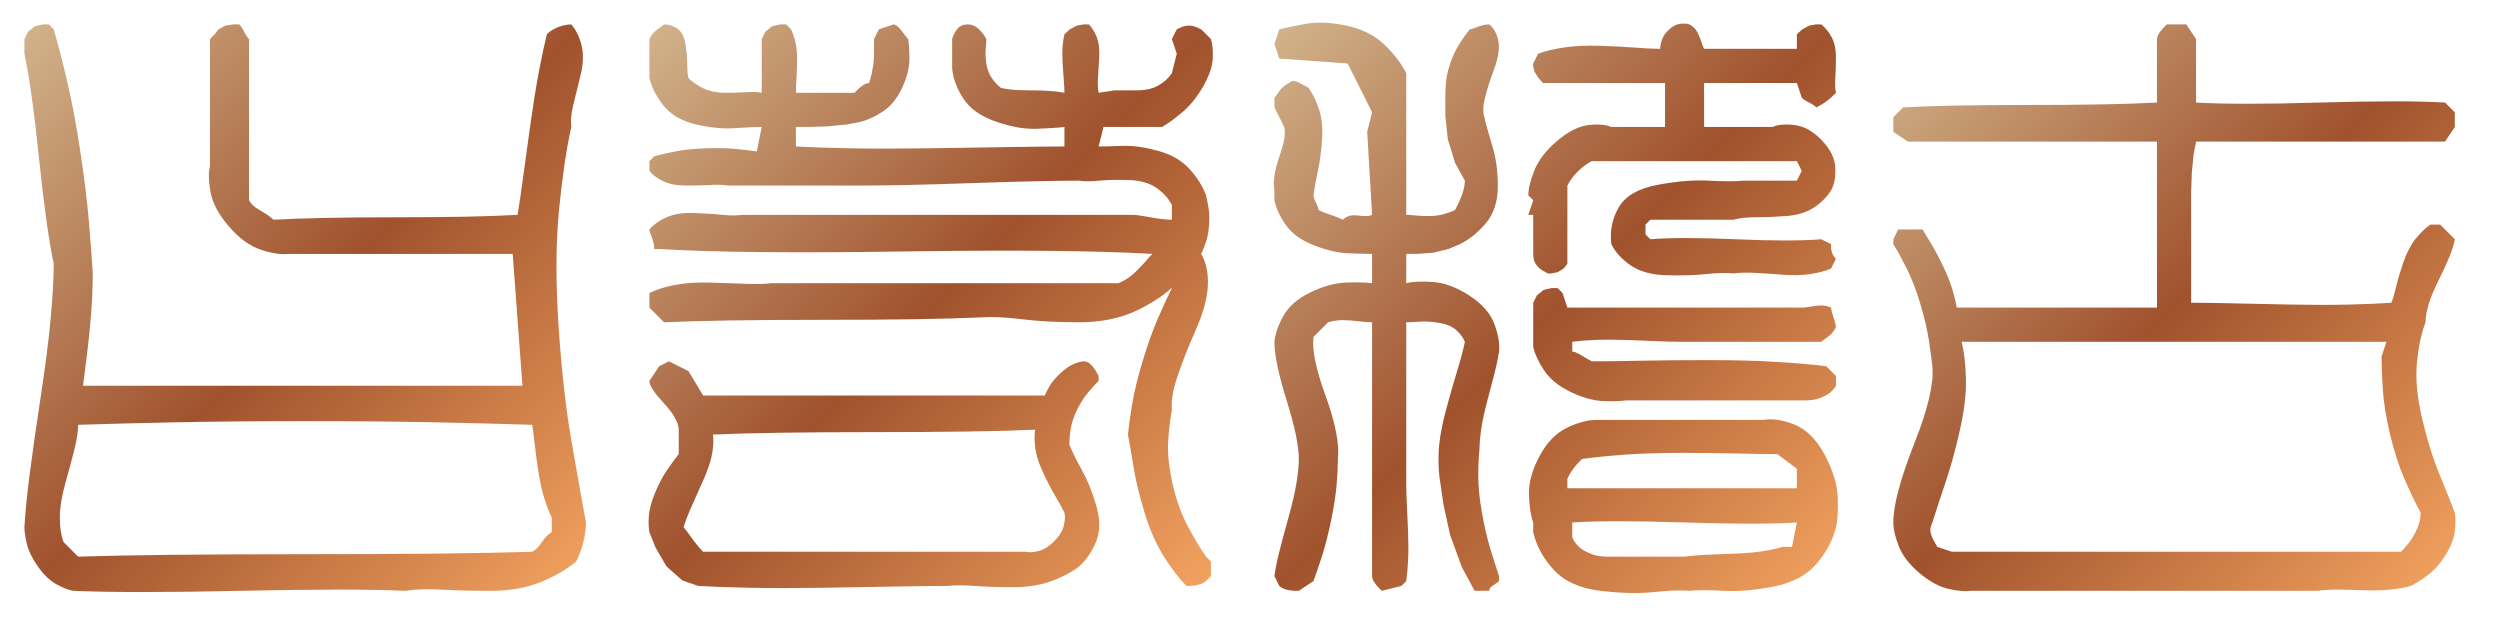 <svg xmlns="http://www.w3.org/2000/svg" xmlns:xlink="http://www.w3.org/1999/xlink" width="256" height="64">
    <defs>
        <linearGradient id="logo" x2="1" y1="1">
            <stop offset="0%" stop-color="tan"/>
            <stop offset="50%" stop-color="sienna"/>
            <stop offset="100%" stop-color="sandybrown"/>
        </linearGradient>
    </defs>
    <symbol id="曰若稽古" viewBox="0 0 4096 1024">
        <path d="M88 388q0-36-5-90T67 172 49 46t-9-90q0-10 4-27t18-37 30-29 28-11q46-2 115-2t160 2 158 2 111-2q24 4 59 2t81-2 81 14 59 34q2 4 5 11t6 18 4 20 1 15q-10 54-24 135t-21 189 1 189 20 135q-2 14 3 35t12 49 2 49-17 35q-4 0-10-1t-13-4-11-6-6-5q-6-24-13-61t-14-87-12-87-9-61q-34-2-84-3t-116-1-116-1-84-3q-4 4-10 8t-13 8-11 8-6 8v264q-2 2-4 5t-4 7-4 7-4 5h-10l-13-2-11-6-6-8-8-8V548q-4-16 1-43t30-56 52-38 45-7h368l16-216H136q2 16 5 39t6 53 4 53 1 39q-2 32-6 81t-14 116-22 118-22 85l-8 8H70l-13-3-11-9-6-12v-24q6-28 12-71t12-101 12-101 12-71zm16-456q-6 16-6 40t9 56 15 56 6 40q62 2 155 4t217 2 217-2 155-4q2-12 4-31t6-45 10-45 12-31v-24q-4-2-8-6t-8-10-8-10-8-6q-62-2-155-3t-217-1-217-1-155-3l-5 5-7 7-7 7-5 5z" transform="matrix(1 0 0 -1 0 820)"/>
        <path d="M40 340v-24l16-16 8-8q44 2 109 3t151 1 151 1 109 3q26 2 66-3t94-5 94 19 66 45h-1l-3-1-3-3-1-4q-10-20-23-50t-25-70-17-70-7-50q4-20 9-52t18-75 32-73 37-48h6l10 1 10 3 6 4 8 8v24l-1 1-3 3-4 4q-14 20-30 50t-25 70-7 70 6 50q-2 22 9 55t30 76 20 74-11 51q4 8 8 20t5 28-1 28-4 20q-8 22-27 43t-52 30-58 8-39-1l8 32h96q14 8 33 24t34 42 16 46-3 32l-16 16q-4 2-9 4t-11 2-11-2-9-4l-8-16 8-24-8-32q-8-12-22-20t-35-8h-37l-26-4q-2 10-1 25t2 34-4 32-13 21h-9l-11-2-11-6-9-8q-2-8-3-20t0-28 2-28 1-20q-10 2-24 3t-31 1-29 1-20 3q-8 6-15 16t-9 24-1 24 1 16q-4 8-12 16t-19 8-17-8-8-16v-48q2-24 18-49t53-38 67-12 46 3v-32q-38 0-94-1t-129-2-127 0-90 3v32h21l31 1 31 3 21 4q18 4 38 17t32 39 12 47-2 33q-2 2-5 6t-7 9-7 7-5 2l-24-8-8-16v-26l-1-15-3-17-4-14q-2 0-5-1t-7-4-7-6l-5-5h-96q0 10 1 24t1 31-3 29-7 20l-8 8h-10l-13-3-11-9-6-12v-88q-10 2-25 1t-35-1-35 7-25 17q-2 8-2 23t-3 33-13 25-22 7q-2-2-5-4t-7-5-7-7-5-8v-64q6-24 24-46t53-30 63-6 44 2l-8-40q-14 2-35 4t-49 1-49-5-35-8l-8-8v-16q8-10 23-17t38-7 40 1 27-1h224q30 0 74 1t102 3 102 3 74 1q12-2 33 0t49 1 45-13 25-28v-24q-6 0-15 1t-20 3-18 3-11 1H192q-12-2-32 0t-47 3-45-7-28-20q0-2 1-5t3-8 3-10 1-9h8q66-4 166-5t235 1 237 1 170-5q-4-4-10-11t-15-16-17-14-14-7H240q-16-2-41-1t-59 2-59-4-41-13zM88 76q-8-10-19-26T49 12 39-26t1-26l10-25 18-31 26-23 26-9q34-2 85-3t119 0 119 2 85 1q18 2 45 0t63-2 63 10 45 24q18 16 28 41t0 59-24 59-20 41q0 10 2 24t10 31 18 29 18 20v8q-2 4-5 9t-7 9-7 5-5 1q-6 0-16-4t-22-15-18-21-8-16H128l-24 40-32 16-16-8-16-24q0-6 6-15t18-22 18-24 6-19V76zM656-84H128q-4 4-9 10t-10 13-8 11-5 6q4 14 13 34t20 45 14 43 1 30q44 2 110 3t154 1 154 1 110 3q-2-12 0-29t12-39 20-39 16-29q2-8-1-21t-16-26-26-16-21-1z" transform="matrix(1 0 0 -1 1024 820)"/>
        <path d="M56 612q2-8 0-20t-8-29-8-31 0-24v-16q4-20 19-41t46-33 56-13 39-1v-48q-16 2-43 1t-58-16-44-38-15-43q0-16 5-40t15-56 15-56 5-40-4-40-13-56-15-56-8-40l8-16q2-2 6-4t10-3 10-1h6l24 16q6 16 14 41t15 59 9 59 2 41q2 18-3 44t-17 59-17 57-3 40l5 5 7 7 7 7 5 5q6 2 15 3t21 0 21-2 15-1v-416q0-2 1-5t4-7 6-7l5-5 32 8 8 8q2 14 3 34t0 46-2 46-1 34v264q8 0 22 1t32-2 28-12 14-19q-4-20-13-49t-19-67-11-67 3-49l5-35 11-50 19-52 21-39h24q0 2 1 4t4 4l6 4 5 4v8q-6 18-14 44t-14 60-6 60 2 44q0 14 3 34t10 46 12 46 7 34q2 20-8 46t-41 46-59 22-44-2v48h19l25 2 25 6 19 8q24 12 43 35t19 60-9 66-13 47q-4 12 1 32t15 47 7 45-15 28q-4 0-9-1t-10-3-8-3-5-1q-8-10-17-24t-15-32-7-32-1-24v-29l4-39 12-39 16-29q0-4-1-10t-4-14-6-14l-5-10q-8-4-19-7t-24-3-22 1-15 1v232q-12 24-36 47t-62 31-66 3-44-9l-8-24 8-24 112-8 40-80-8-32 8-136q-4-2-10-2t-14 1-14-1-10-6q-4 2-9 4t-11 4-11 4-9 4q0 2-1 5t-3 7-3 7-1 5q2 16 7 39t7 52-5 50-17 35q-4 2-9 5t-10 5-8 1-5-3q-4-2-8-5t-7-7-5-7-4-5v-16l16-32zm408-120l-8-24h8v-64q0-4 1-9t5-10 9-8 9-5h6l10 2 10 6 6 8v128q2 4 6 10t11 13 13 11 10 6h336l8-16-8-16h-88q-18-2-56 0t-85-7-63-37-12-60q10-20 32-35t59-16 65 2 44 1q14 2 34 1t46-3 46 1 34 9l8 16q-2 2-4 5t-3 7-1 7v5l-16 8q-24-2-59-2t-81 2-81 2-59-2l-8 8v16l8 8h136q14 4 36 4t50 2 46 14 28 28q8 14 7 37t-22 45-44 25-37-3H744v72h152l8-24q2-2 5-4t7-4 7-4 5-4q4 2 9 5t10 7 8 7l5 5q-2 10-1 25t1 34-7 32-17 21h-9l-11-2-11-6-9-8v-24H744q-2 4-4 10t-5 13-7 11-8 6q-6 2-15 1t-18-9-12-17-3-15q-16 0-41 2t-59 3-59-3-41-10l-8-16v-5l2-8 6-10 8-9h200v-72h-88q-14 6-38 3t-51-26-37-48-10-41l8-8zm104-360q-22 0-49-13t-45-47-17-63 7-45v-16q8-34 34-62t76-34 88-2 58 2q20 2 56 0t82 7 70 37 32 60q4 16 3 48t-21 70-49 50-53 8H568zm-64 216h-10l-13-3-11-9-6-12v-72q4-18 18-39t43-35 53-15 38 1h296q4 0 11 1t16 5 14 9 7 9v16l-4 4-4 4-4 4-4 4q-32 4-80 7t-112 3-112-1-80-1q-4 2-9 5l-10 6-8 4-5 1v16q14 2 36 3t52 0 52-2 36-1h232q2 2 5 4t7 5 7 7 5 8q0 2-1 6t-3 10-3 10-1 6q-4 2-10 3t-14 0-14-2-10-1H520l-8 24-8 8zM648 20H520v16q2 4 5 9t7 10 7 8l5 5q28 4 69 7t94 3 92-1 65-1l32-24V20H648zM528-60v27-3q30 2 76 2t108-2 108-2 76 2l-8-40h-16q-12-4-31-7t-46-4-48-2-35-3H584q-4 0-12 1t-19 6-17 12-8 13z" transform="matrix(1 0 0 -1 2048 820)"/>
        <path d="M104 220q2-20-5-51T75 95 49 19t-9-55q0-16 9-39t34-44 48-26 37-3h568q12 2 30 2t43-1 45 1 34 6q12 6 28 18t29 33 15 39 0 30q-10 26-26 65t-28 91-8 91 14 65q0 12 5 29t16 39 18 39 9 29l-5 5-7 7-7 7-5 5h-16q-12-8-24-23t-20-38-12-40-8-27q-28-2-69-3t-95 0-95 2-69 1v181l1 31 3 31 4 21h408l16 24v24l-1 1-4 4-6 6-5 5q-34 2-85 2t-119-2-119-2-85 2v104l-16 24h-32l-5-5-6-7-4-7-1-5V652q-36-2-89-3t-122-1-120-1-85-3l-16-16v-24l24-16h408V316H144q-2 12-7 29t-15 38-19 36l-15 25H48l-8-16v-8q10-16 22-40t22-57 14-59 6-44zm0-256q8 26 21 64t24 87 10 85-7 60h696l-8-24q0-22 2-54t12-74 24-74 26-54q0-4-1-11t-6-18-12-20-13-15H136l-24 8q-2 4-5 9t-5 11-1 11 3 9z" transform="matrix(1 0 0 -1 3062 820)"/>
    </symbol>
    <use width="256" height="64" fill="url(#logo)" xlink:href="#曰若稽古"/>
</svg>
